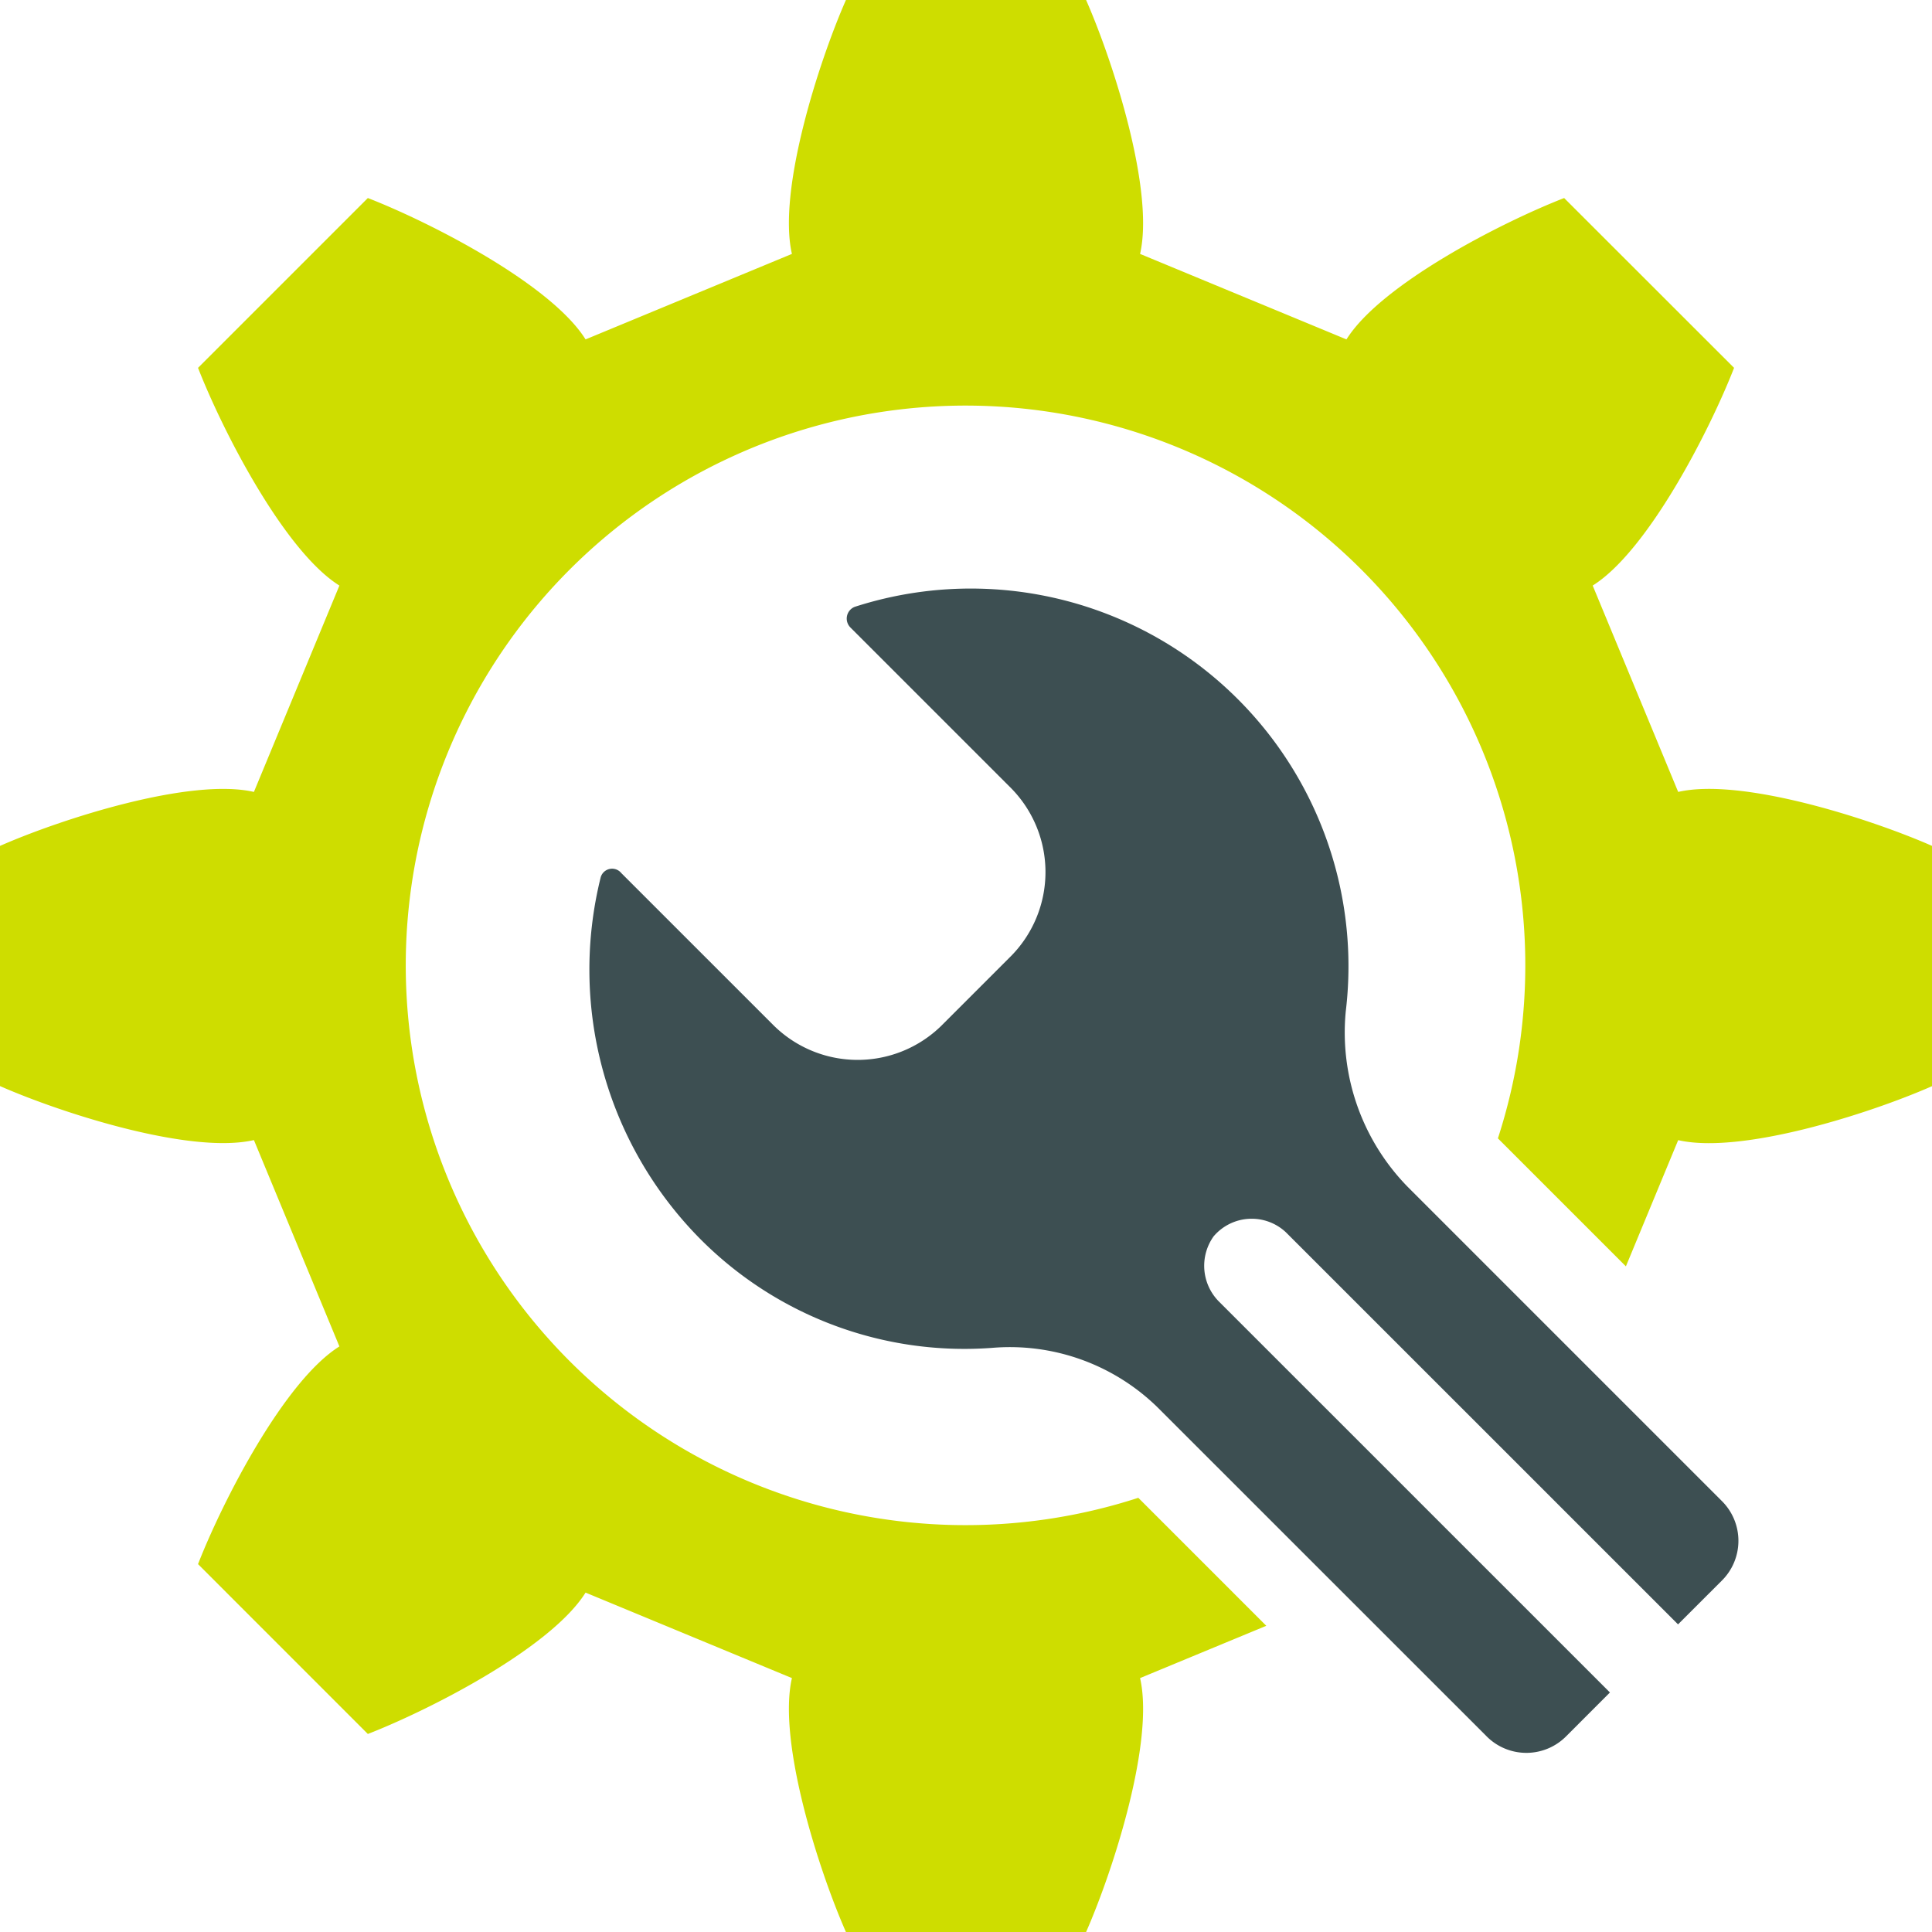<svg id="icons_garancia-alap" data-name="icons/garancia-alap" xmlns="http://www.w3.org/2000/svg" width="80" height="80" viewBox="0 0 80 80">
  <g id="icon-1">
    <path id="Fill_1" data-name="Fill 1" d="M.465,11.928a15.845,15.845,0,0,0,4.1,14.956A15.419,15.419,0,0,0,16.7,31.413a8.748,8.748,0,0,1,6.837,2.479L37.128,47.48a2.322,2.322,0,0,0,3.333,0l1.794-1.795L26.1,29.532a2.1,2.1,0,0,1-.256-2.734,2.069,2.069,0,0,1,2.991-.171L45.075,42.865l1.795-1.794a2.322,2.322,0,0,0,0-3.333L33.88,24.747a9.139,9.139,0,0,1-2.564-7.264A15.638,15.638,0,0,0,10.977.733a.523.523,0,0,0-.171.854l6.666,6.666a4.953,4.953,0,0,1,0,6.922l-2.906,2.906a4.953,4.953,0,0,1-6.922,0L1.319,11.757a.491.491,0,0,0-.854.171" transform="translate(24.409 24.397)" fill="#3d4f52"/>
    <path id="Fill_3" data-name="Fill 3" d="M52.435,67.321l-5.3-5.3A23.179,23.179,0,1,1,62.025,47.137l5.3,5.3,2.165-5.226c2.618.6,7.932-1.1,10.513-2.236V35.027c-2.581-1.134-7.895-2.837-10.513-2.235l-3.54-8.545c2.278-1.427,4.83-6.388,5.854-9.015L64.768,8.2c-2.627,1.023-7.588,3.577-9.014,5.854l-8.546-3.54c.6-2.619-1.1-7.931-2.235-10.513H35.028c-1.134,2.582-2.837,7.894-2.236,10.513l-8.545,3.54C22.821,11.776,17.86,9.222,15.232,8.2L8.2,15.232c1.024,2.627,3.576,7.588,5.854,9.015l-3.54,8.545c-2.619-.6-7.932,1.1-10.514,2.235v9.945c2.582,1.134,7.895,2.837,10.514,2.236l3.54,8.545c-2.278,1.426-4.83,6.387-5.854,9.014L15.232,71.8c2.628-1.024,7.589-3.577,9.015-5.854l8.545,3.54c-.6,2.619,1.1,7.932,2.236,10.514h9.945c1.134-2.582,2.837-7.895,2.235-10.514Z" fill="#cedd00"/>
  </g>
</svg>
